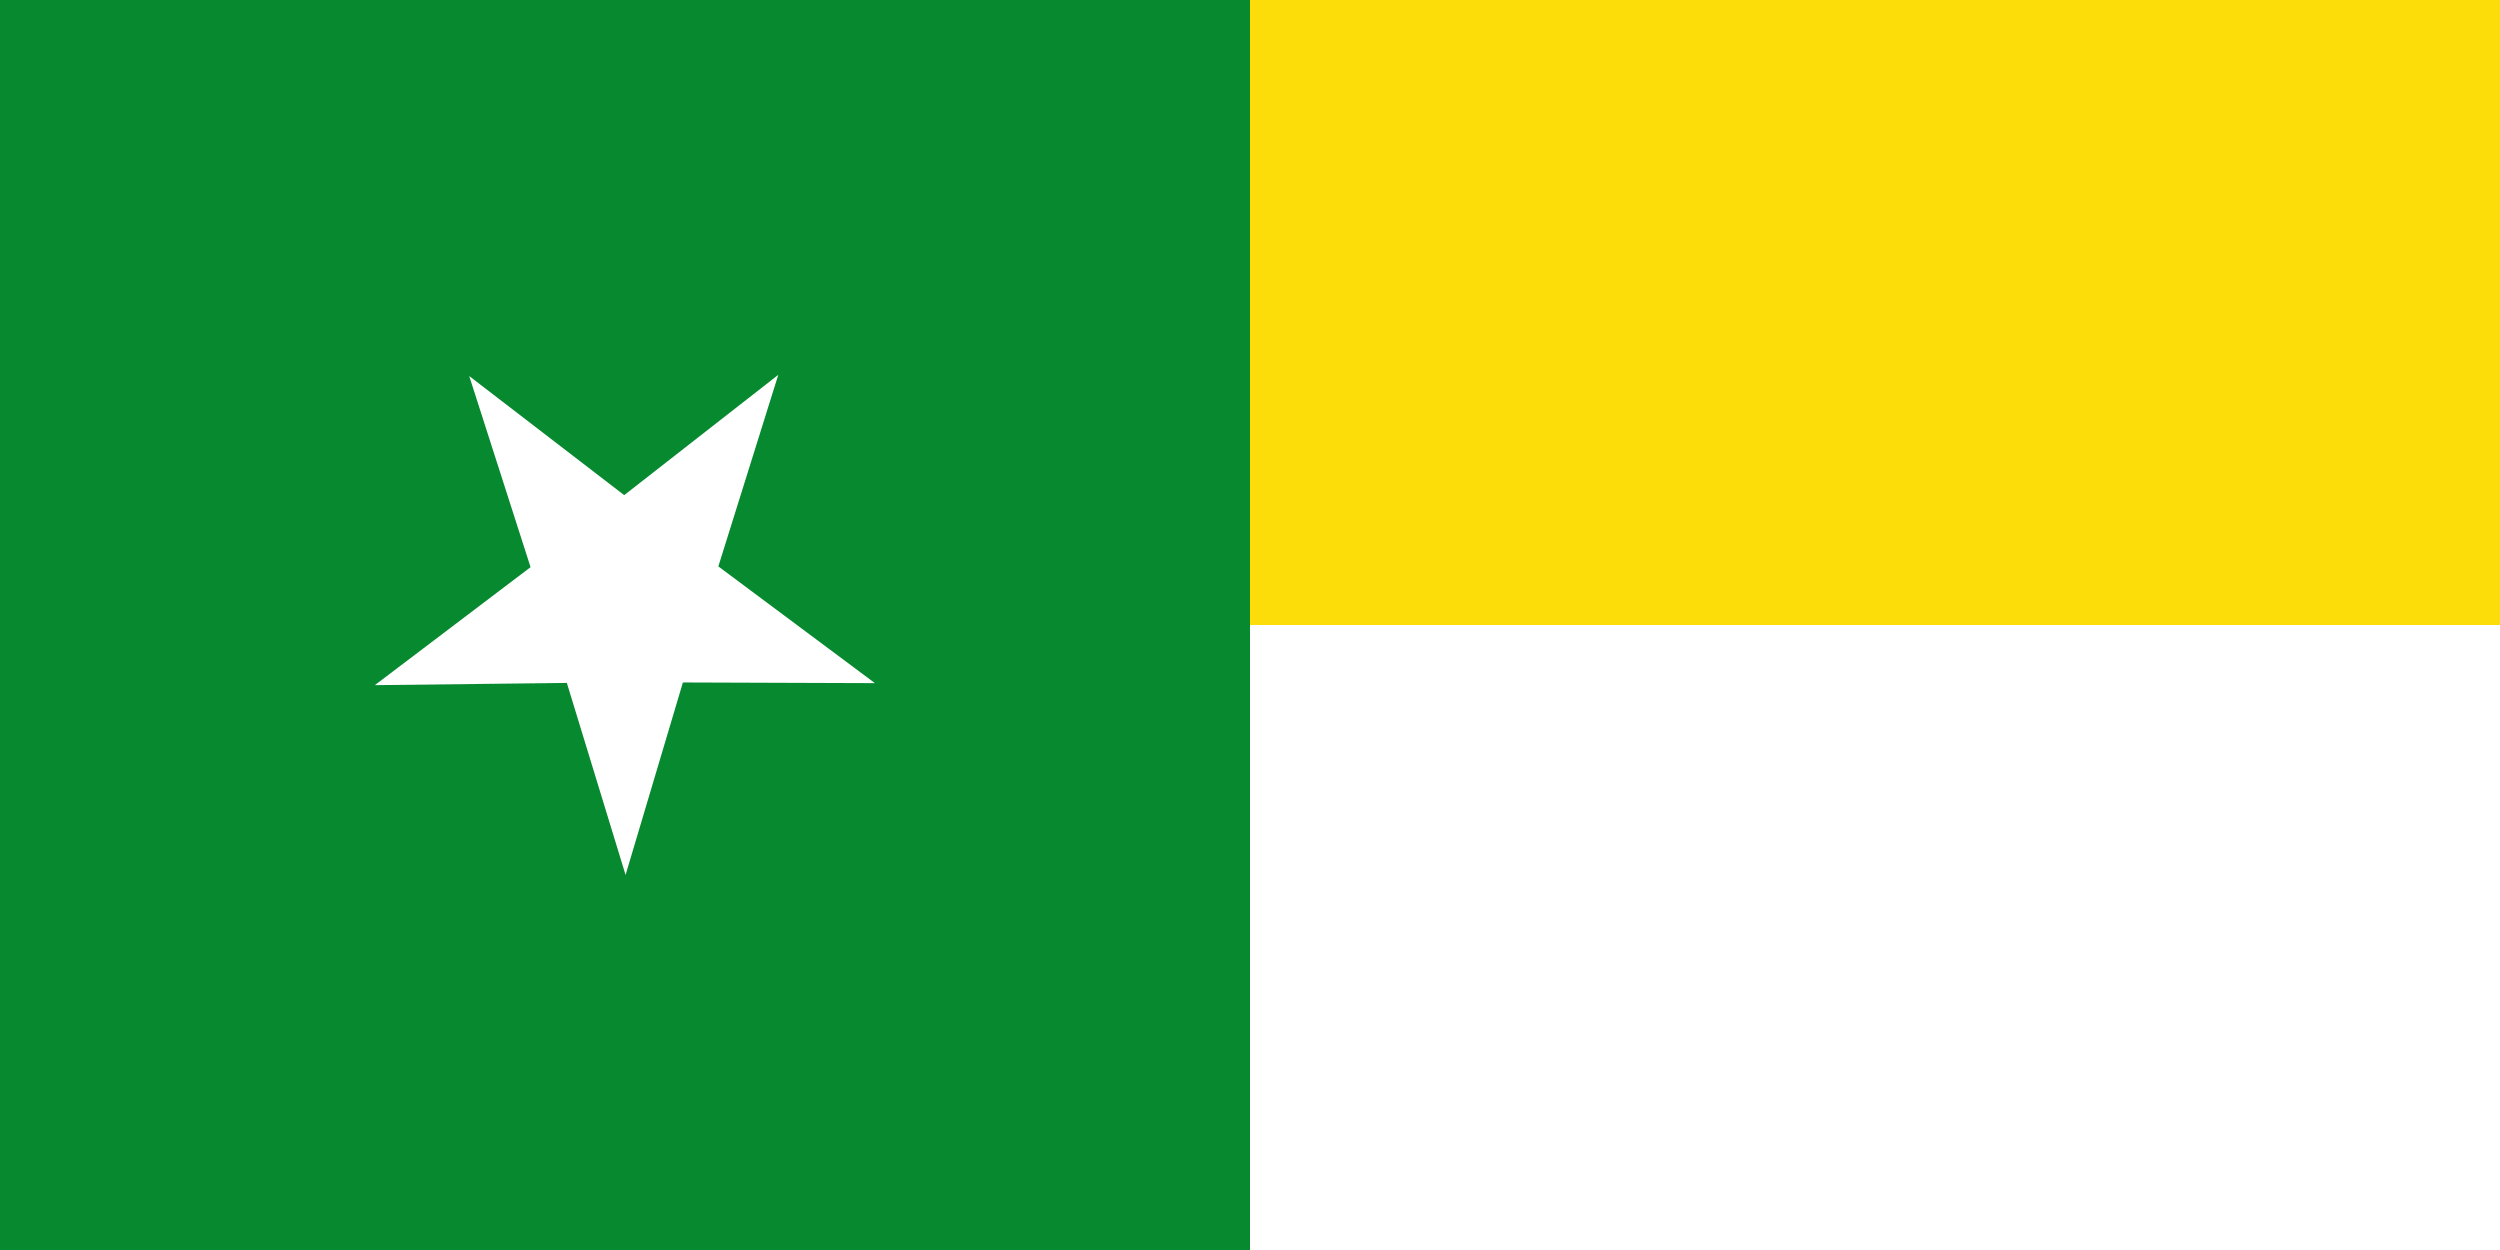 <?xml version="1.0" encoding="UTF-8" standalone="no"?>
<!-- Created with Inkscape (http://www.inkscape.org/) -->

<svg
   xmlns:dc="http://purl.org/dc/elements/1.1/"
   xmlns:cc="http://creativecommons.org/ns#"
   xmlns:rdf="http://www.w3.org/1999/02/22-rdf-syntax-ns#"
   xmlns:svg="http://www.w3.org/2000/svg"
   xmlns="http://www.w3.org/2000/svg"
   xmlns:sodipodi="http://sodipodi.sourceforge.net/DTD/sodipodi-0.dtd"
   xmlns:inkscape="http://www.inkscape.org/namespaces/inkscape"
   width="1000"
   height="500"
   id="svg2842"
   version="1.1"
   inkscape:version="0.48.3.1 r9886"
   sodipodi:docname="Flag of Balboa (Risaralda).svg">
  <rect width="100%" height="100%" fill="#333333" stroke="none"/>
  <defs
     id="defs2844">
    <inkscape:perspective
       sodipodi:type="inkscape:persp3d"
       inkscape:vp_x="0 : 526.18109 : 1"
       inkscape:vp_y="0 : 1000 : 0"
       inkscape:vp_z="744.09448 : 526.18109 : 1"
       inkscape:persp3d-origin="372.04724 : 350.78739 : 1"
       id="perspective2850" />
  </defs>
  <sodipodi:namedview
     id="base"
     pagecolor="#ffffff"
     bordercolor="#666666"
     borderopacity="1.0"
     inkscape:pageopacity="0.0"
     inkscape:pageshadow="2"
     inkscape:zoom="1"
     inkscape:cx="515.06522"
     inkscape:cy="223.20972"
     inkscape:document-units="px"
     inkscape:current-layer="layer1"
     showgrid="false"
     inkscape:window-width="1280"
     inkscape:window-height="962"
     inkscape:window-x="-8"
     inkscape:window-y="-8"
     inkscape:window-maximized="1" />
  <g
     inkscape:label="Capa 1"
     inkscape:groupmode="layer"
     id="layer1"
     transform="translate(0,-552.362)">
    <rect
       style="fill:#fcdd09;fill-opacity:1;stroke:none"
       id="rect4881"
       width="1000"
       height="250"
       x="0"
       y="552.362" />
    <rect
       style="fill:#ffffff;fill-opacity:1;stroke:none"
       id="rect4881-8"
       width="1000"
       height="250"
       x="0"
       y="802.362" />
    <rect
       style="fill:#078930;fill-opacity:1;stroke:none"
       id="rect4930"
       width="500"
       height="500"
       x="0"
       y="0"
       transform="translate(0,552.362)" />
    <path
       sodipodi:type="star"
       style="fill:#ffffff;fill-opacity:1;stroke:none"
       id="path4932"
       sodipodi:sides="5"
       sodipodi:cx="204"
       sodipodi:cy="177"
       sodipodi:r1="88.005684"
       sodipodi:r2="33.044716"
       sodipodi:arg1="0.93865833"
       sodipodi:arg2="1.5669769"
       inkscape:flatsided="false"
       inkscape:rounded="0"
       inkscape:randomized="0"
       d="m 256,248 -51.874,-37.956 -51.582,38.351 20.068,-61.064 -52.413,-37.207 64.276,0.216 19.189,-61.346 19.657,61.197 64.273,-0.707 -52.128,37.606 z"
       transform="matrix(-1.195,0,0,-1.255,493.61,1014.024)"
       inkscape:transform-center-x="4.6806247"
       inkscape:transform-center-y="5.773215" />
  </g>
</svg>
